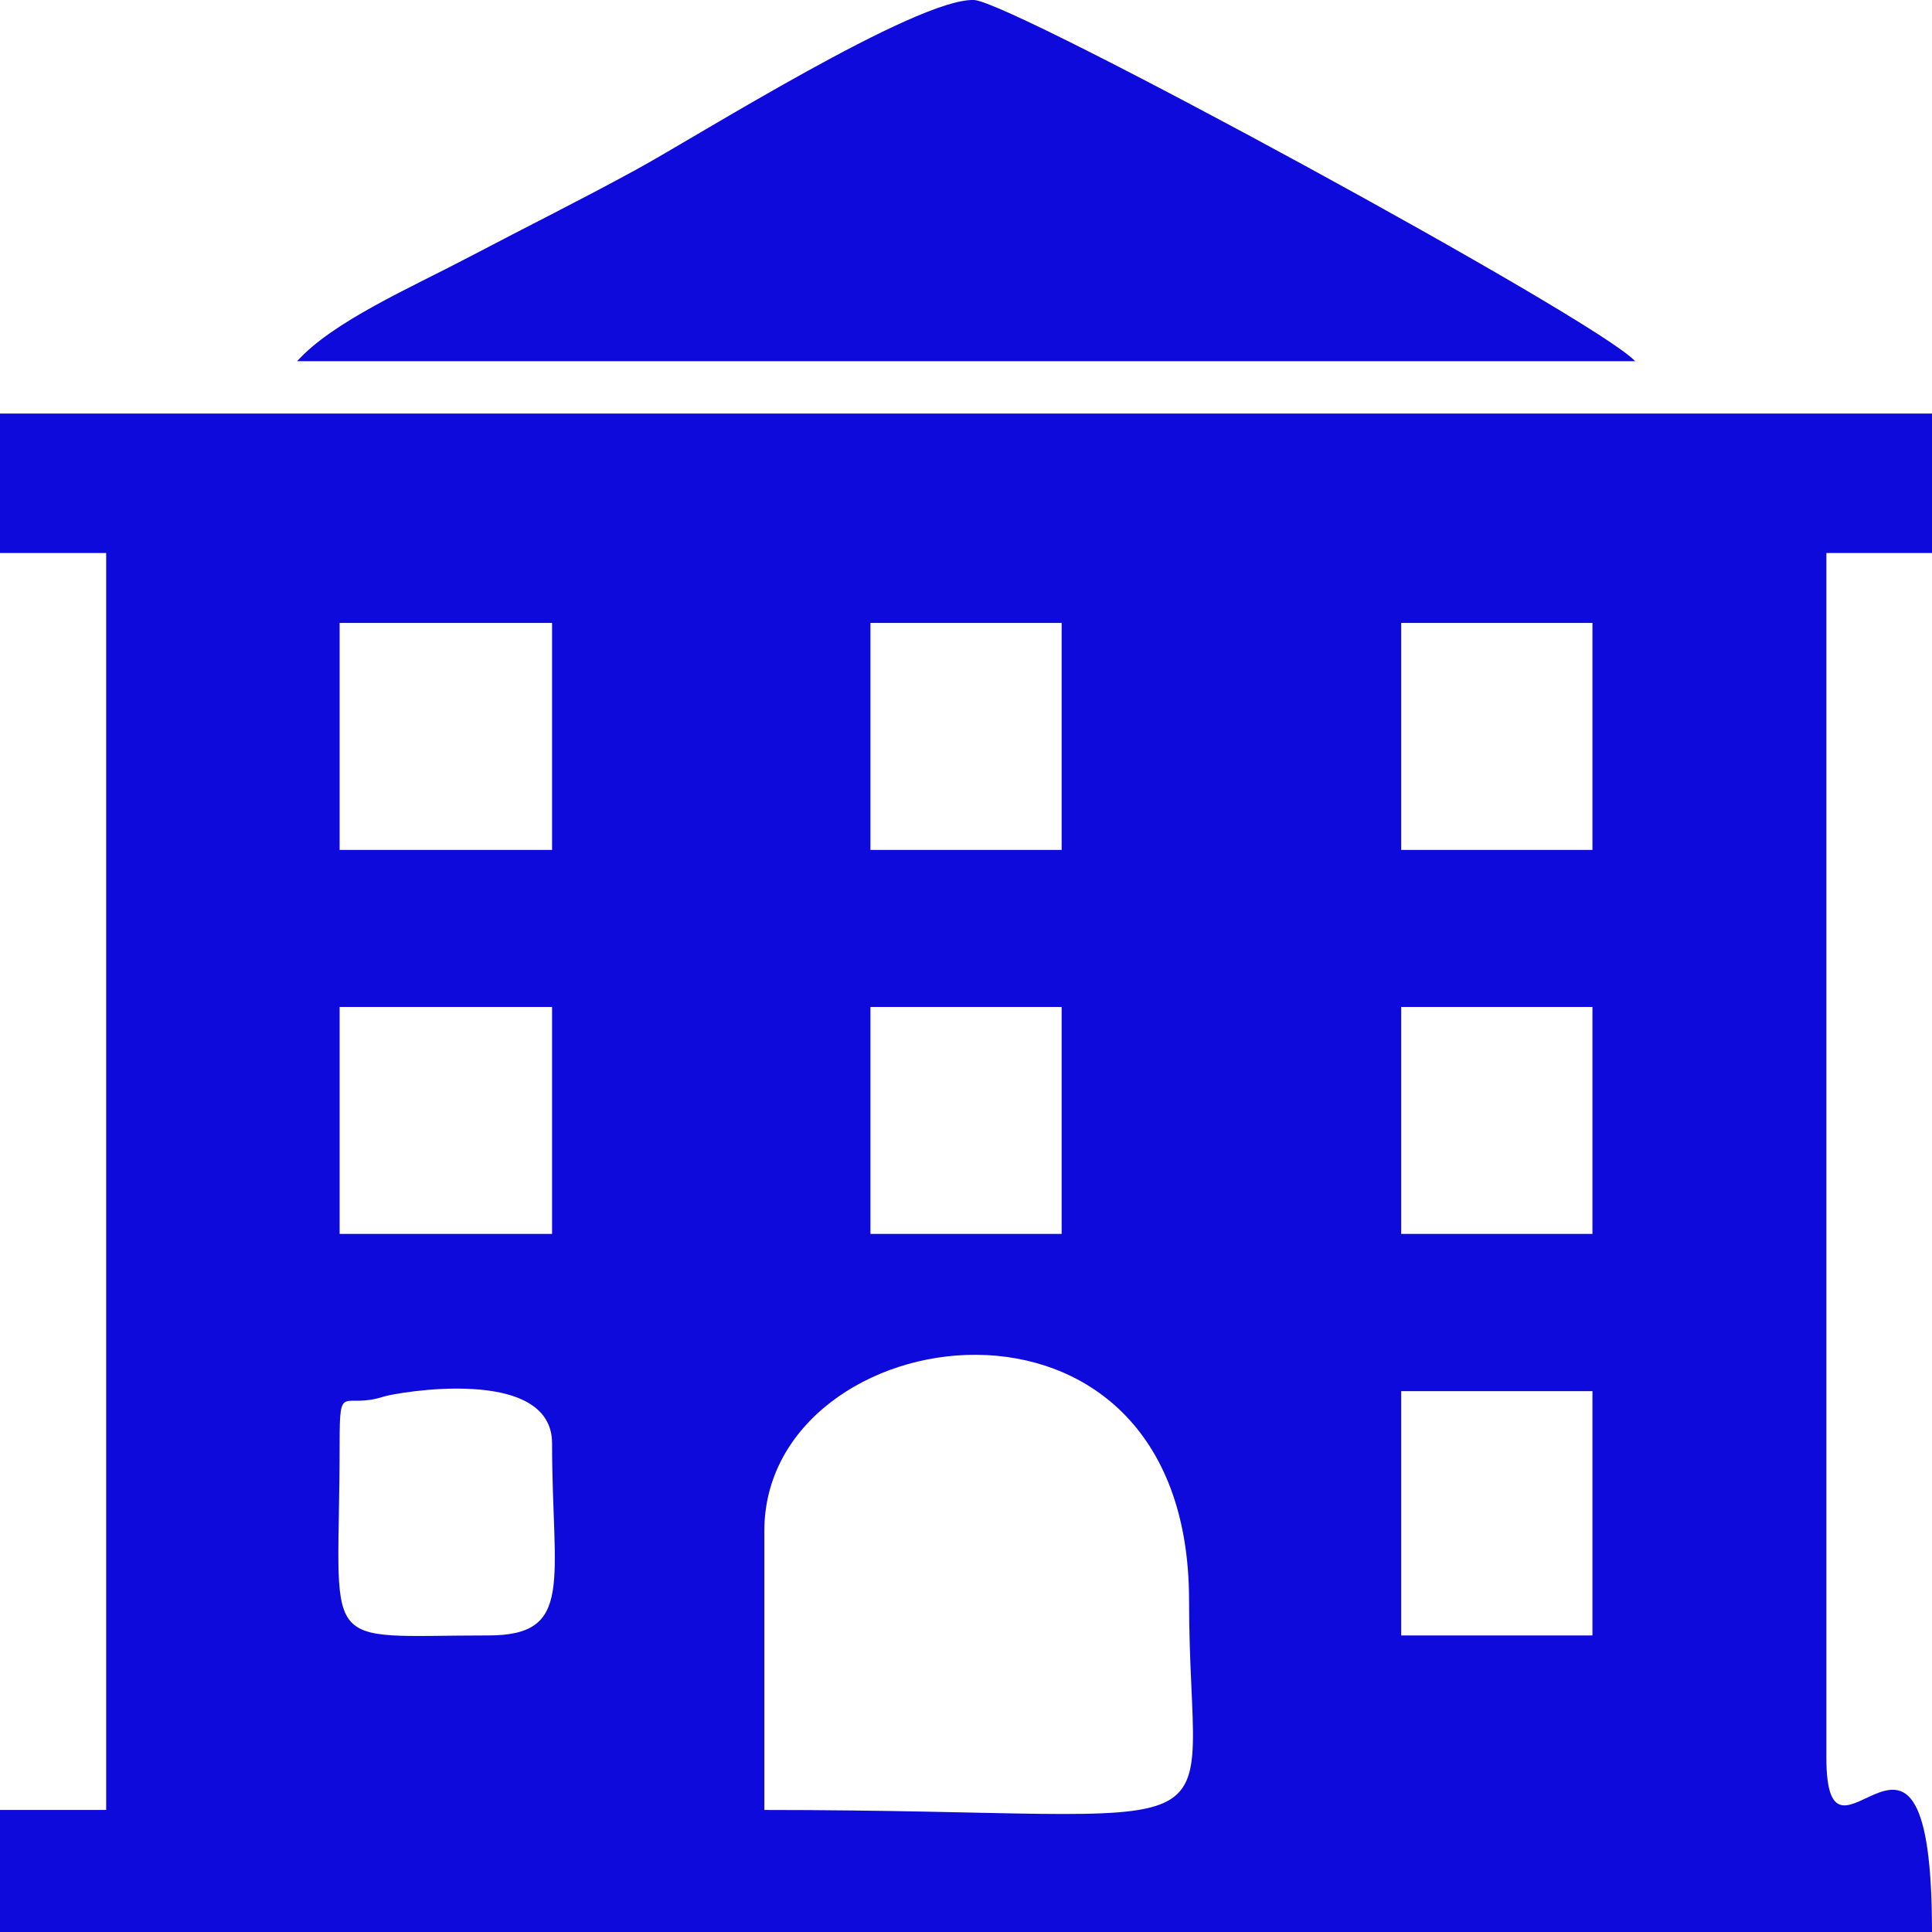 <svg width="24" height="24" viewBox="0 0 24 24" fill="none" xmlns="http://www.w3.org/2000/svg">
<g clip-path="url(#clip0_543_1266)">
<path fill-rule="evenodd" clip-rule="evenodd" d="M9.495 19.015C9.495 16.352 14.771 15.562 14.771 19.882C14.771 23.117 15.693 22.484 9.495 22.484V19.015ZM17.406 17.281H19.782V20.316H17.406V17.281ZM4.219 17.93C4.219 17.152 4.257 17.515 4.77 17.348C4.915 17.301 6.858 16.953 6.858 17.93C6.858 19.637 7.143 20.316 6.067 20.316C3.906 20.316 4.219 20.571 4.219 17.93ZM17.406 12.509H19.782V15.328H17.406V12.509ZM10.813 12.509H13.188V15.328H10.813V12.509ZM4.219 12.509H6.858V15.328H4.219V12.509ZM17.406 7.738H19.782V10.558H17.406V7.738ZM10.813 7.738H13.188V10.558H10.813V7.738ZM4.219 7.738H6.858V10.558H4.219V7.738ZM0 6.87H1.319V22.484H0V24H24C24 20.497 22.688 23.605 22.688 21.832V6.87H24V5.137H0V6.87Z" fill="#0E0ADB"/>
<path fill-rule="evenodd" clip-rule="evenodd" d="M3.691 4.487H20.312C19.859 3.98 12.57 0.016 12.1 -0C11.389 -0.026 8.647 1.701 7.914 2.101C7.203 2.49 6.557 2.809 5.817 3.198C5.1 3.575 4.131 3.996 3.691 4.487Z" fill="#0E0ADB"/>
</g>
<defs>
<clipPath id="clip0_543_1266">
<rect width="24" height="24" fill="white"/>
</clipPath>
</defs>
</svg>
